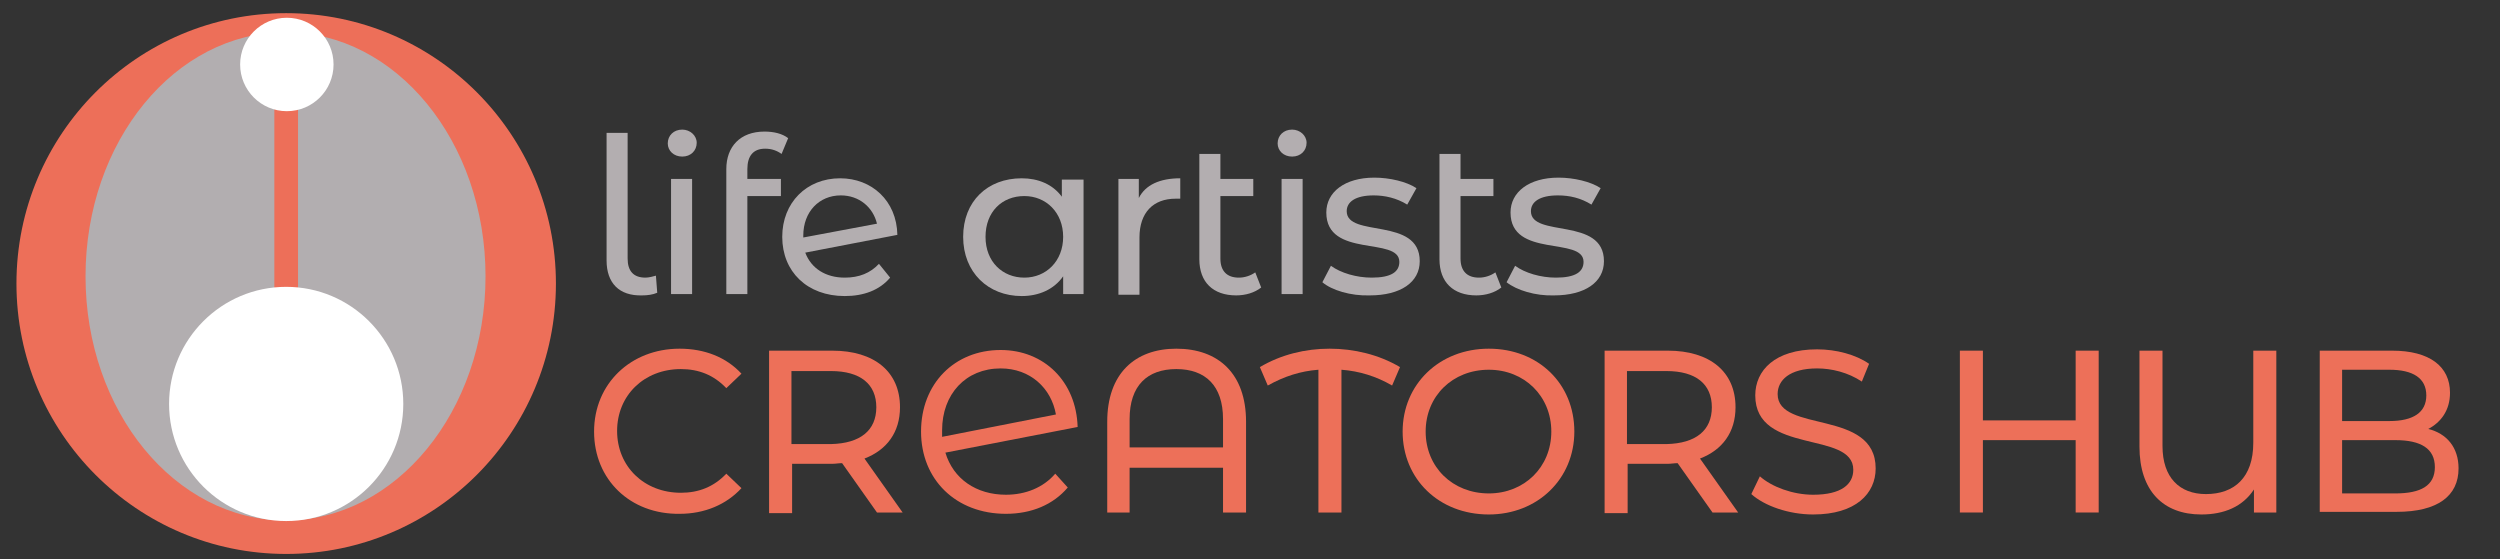 <?xml version="1.0" encoding="utf-8"?>
<!-- Generator: Adobe Illustrator 16.0.0, SVG Export Plug-In . SVG Version: 6.00 Build 0)  -->
<!DOCTYPE svg PUBLIC "-//W3C//DTD SVG 1.1//EN" "http://www.w3.org/Graphics/SVG/1.1/DTD/svg11.dtd">
<svg version="1.1" id="Ebene_1" xmlns="http://www.w3.org/2000/svg" xmlns:xlink="http://www.w3.org/1999/xlink" x="0px" y="0px"
	 width="380px" height="85px" viewBox="0 0 380 85" enable-background="new 0 0 380 85" xml:space="preserve">
<rect x="0" y="0" width="380" height="85" fill="#333333" stroke="none"/>
<g id="Ellipse_1_Kopie_3">
	<g>
		<ellipse fill="#ED6F59" cx="43.5" cy="43.1" rx="41" ry="41.1"/>
	</g>
</g>
<g id="Ellipse_2_Kopie">
	<g>
		<ellipse fill="#B2AEB0" cx="43.4" cy="42" rx="30.4" ry="37.1"/>
	</g>
</g>
<g id="Rechteck_1_Kopie">
	<g>
		<rect x="41.7" y="4.9" fill="#ED6F59" width="3.6" height="74.2"/>
	</g>
</g>
<g id="Ellipse_1_Kopie_4">
	<g>
		<circle fill="#FFFFFF" cx="43.5" cy="61.4" r="17.8"/>
	</g>
</g>
<g id="Ellipse_1_Kopie_5">
	<g>
		<circle fill="#FFFFFF" cx="43.6" cy="9.8" r="7.1"/>
	</g>
</g>
<g>
	<path fill="#B3AEB0" d="M92.2,39.6V20.2h3.2v19.1c0,1.9,0.9,2.9,2.7,2.9c0.6,0,1.2-0.2,1.6-0.3l0.2,2.6c-0.7,0.3-1.5,0.4-2.3,0.4
		C94.1,45,92.2,43,92.2,39.6z"/>
	<path fill="#B3AEB0" d="M101.5,21.8c0-1.2,0.9-2.1,2.2-2.1c1.2,0,2.2,0.9,2.2,2c0,1.2-0.9,2.1-2.2,2.1
		C102.4,23.8,101.5,22.9,101.5,21.8z M102,27.2h3.2v17.5H102V27.2z"/>
	<path fill="#B3AEB0" d="M113.6,25.7v1.5h5.1v2.6h-5.1v14.9h-3.2V25.7c0-3.4,2.1-5.7,5.8-5.7c1.4,0,2.7,0.3,3.6,1l-1,2.4
		c-0.7-0.5-1.5-0.8-2.5-0.8C114.5,22.6,113.6,23.7,113.6,25.7z"/>
	<path fill="#B3AEB0" d="M133.6,40.1l1.7,2.1c-1.6,1.9-4,2.8-6.9,2.8c-5.7,0-9.5-3.7-9.5-9c0-5.2,3.7-8.9,8.8-8.9
		c4.8,0,8.6,3.4,8.7,8.6l-14,2.7c0.9,2.4,3.1,3.8,6,3.8C130.6,42.2,132.3,41.5,133.6,40.1z M122.1,35.8v0.3l11.2-2.1
		c-0.6-2.5-2.7-4.3-5.5-4.3C124.5,29.7,122.1,32.2,122.1,35.8z"/>
	<path fill="#B3AEB0" d="M164.7,27.2v17.5h-3.1V42c-1.4,2-3.7,3-6.3,3c-5.1,0-8.9-3.6-8.9-9c0-5.4,3.7-8.9,8.9-8.9
		c2.5,0,4.7,0.9,6.1,2.8v-2.6H164.7z M161.6,36c0-3.7-2.6-6.2-5.9-6.2c-3.4,0-5.9,2.4-5.9,6.2s2.6,6.2,5.9,6.2
		C159,42.2,161.6,39.7,161.6,36z"/>
	<path fill="#B3AEB0" d="M179.4,27.1v3.1c-0.3,0-0.5,0-0.7,0c-3.4,0-5.5,2.1-5.5,5.9v8.7H170V27.2h3.1v2.9
		C174.1,28.1,176.3,27.1,179.4,27.1z"/>
	<path fill="#B3AEB0" d="M191.7,43.7c-1,0.8-2.4,1.2-3.8,1.2c-3.5,0-5.6-2-5.6-5.5V23.4h3.2v3.8h5v2.6h-5v9.5c0,1.9,1,2.9,2.8,2.9
		c0.9,0,1.8-0.3,2.5-0.8L191.7,43.7z"/>
	<path fill="#B3AEB0" d="M194.2,21.8c0-1.2,0.9-2.1,2.2-2.1c1.2,0,2.2,0.9,2.2,2c0,1.2-0.9,2.1-2.2,2.1
		C195.1,23.8,194.2,22.9,194.2,21.8z M194.8,27.2h3.2v17.5h-3.2V27.2z"/>
	<path fill="#B3AEB0" d="M201,42.9l1.3-2.5c1.5,1.1,3.9,1.8,6.2,1.8c3,0,4.2-0.9,4.2-2.4c0-3.9-11.1-0.5-11.1-7.5
		c0-3.1,2.8-5.3,7.3-5.3c2.3,0,4.9,0.6,6.4,1.6l-1.4,2.5c-1.6-1-3.4-1.4-5.1-1.4c-2.8,0-4.1,1-4.1,2.4c0,4.1,11.1,0.8,11.1,7.6
		c0,3.2-2.9,5.2-7.6,5.2C205.3,45,202.4,44.1,201,42.9z"/>
	<path fill="#B3AEB0" d="M228.2,43.7c-1,0.8-2.4,1.2-3.8,1.2c-3.5,0-5.6-2-5.6-5.5V23.4h3.2v3.8h5v2.6h-5v9.5c0,1.9,1,2.9,2.8,2.9
		c0.9,0,1.8-0.3,2.5-0.8L228.2,43.7z"/>
	<path fill="#B3AEB0" d="M229,42.9l1.3-2.5c1.5,1.1,3.9,1.8,6.2,1.8c3,0,4.2-0.9,4.2-2.4c0-3.9-11.1-0.5-11.1-7.5
		c0-3.1,2.8-5.3,7.3-5.3c2.3,0,4.9,0.6,6.4,1.6l-1.4,2.5c-1.6-1-3.3-1.4-5.1-1.4c-2.8,0-4.1,1-4.1,2.4c0,4.1,11.1,0.8,11.1,7.6
		c0,3.2-2.9,5.2-7.6,5.2C233.4,45,230.5,44.1,229,42.9z"/>
	<path fill="#ED7059" d="M90.3,65.6c0-7.3,5.6-12.6,13-12.6c3.8,0,7.1,1.3,9.4,3.8l-2.3,2.2c-1.9-2-4.2-2.9-6.9-2.9
		c-5.6,0-9.7,4-9.7,9.4c0,5.4,4.1,9.4,9.7,9.4c2.7,0,5-0.9,6.9-2.9l2.3,2.2c-2.3,2.5-5.6,3.9-9.4,3.9C95.8,78.2,90.3,72.9,90.3,65.6
		z"/>
	<path fill="#ED7059" d="M133.3,77.9l-5.3-7.5c-0.5,0-1,0.1-1.5,0.1h-6.1v7.5h-3.5V53.3h9.6c6.4,0,10.3,3.2,10.3,8.6
		c0,3.8-2,6.5-5.4,7.8l5.8,8.2H133.3z M133.2,61.9c0-3.5-2.4-5.5-6.9-5.5h-6v11.1h6C130.8,67.4,133.2,65.4,133.2,61.9z"/>
	<path fill="#ED7059" d="M160.4,72l1.9,2.1c-2.2,2.6-5.5,4-9.4,4c-7.6,0-12.9-5.2-12.9-12.5s5.1-12.4,12.1-12.4
		c6.6,0,11.5,4.8,11.7,11.7l-20.1,3.9c1.2,4,4.7,6.4,9.2,6.4C155.9,75.2,158.6,74.1,160.4,72z M143.2,65.4c0,0.4,0,0.7,0,1l17.3-3.4
		c-0.7-4-3.9-7-8.4-7C146.8,56,143.2,59.9,143.2,65.4z"/>
	<path fill="#ED7059" d="M189.4,64.1v13.8h-3.5v-6.8h-14.2v6.8h-3.4V64.1c0-7.3,4.2-11.1,10.5-11.1C185.2,53,189.4,56.8,189.4,64.1z
		 M185.9,68v-4.3c0-5.1-2.7-7.6-7.1-7.6s-7.1,2.5-7.1,7.6V68H185.9z"/>
	<path fill="#ED7059" d="M211.6,58.6c-2.4-1.4-5-2.2-7.7-2.4v21.7h-3.5V56.2c-2.7,0.2-5.2,1-7.7,2.4l-1.2-2.8
		c3.2-1.9,6.9-2.8,10.6-2.8c3.7,0,7.5,0.9,10.7,2.8L211.6,58.6z"/>
	<path fill="#ED7059" d="M213.2,65.6c0-7.2,5.6-12.6,13.1-12.6c7.5,0,13,5.3,13,12.6c0,7.2-5.6,12.6-13,12.6
		C218.7,78.2,213.2,72.8,213.2,65.6z M235.8,65.6c0-5.4-4.1-9.4-9.5-9.4c-5.5,0-9.6,4-9.6,9.4c0,5.4,4.1,9.4,9.6,9.4
		C231.7,75,235.8,71,235.8,65.6z"/>
	<path fill="#ED7059" d="M260.3,77.9l-5.3-7.5c-0.5,0-1,0.1-1.5,0.1h-6.1v7.5h-3.5V53.3h9.6c6.4,0,10.3,3.2,10.3,8.6
		c0,3.8-2,6.5-5.4,7.8l5.8,8.2H260.3z M260.2,61.9c0-3.5-2.4-5.5-6.9-5.5h-6v11.1h6C257.8,67.4,260.2,65.4,260.2,61.9z"/>
	<path fill="#ED7059" d="M266.2,75.1l1.3-2.7c1.8,1.6,5,2.8,8.1,2.8c4.3,0,6.1-1.6,6.1-3.8c0-6-14.9-2.2-14.9-11.3c0-3.8,3-7,9.4-7
		c2.9,0,5.9,0.8,7.9,2.2L283,58c-2.1-1.4-4.6-2-6.8-2c-4.2,0-6,1.8-6,3.9c0,6,14.9,2.2,14.9,11.3c0,3.8-3,7-9.5,7
		C271.9,78.2,268.2,76.9,266.2,75.1z"/>
	<path fill="#ED7059" d="M319,53.3v24.6h-3.5v-11h-14.1v11h-3.5V53.3h3.5v10.6h14.1V53.3H319z"/>
	<path fill="#ED7059" d="M346,53.3v24.6h-3.4v-3.5c-1.7,2.6-4.5,3.8-8,3.8c-5.8,0-9.4-3.6-9.4-10.3V53.3h3.5v14.5
		c0,4.8,2.6,7.3,6.6,7.3c4.3,0,7.2-2.5,7.2-7.8V53.3H346z"/>
	<path fill="#ED7059" d="M373.7,71.2c0,4.2-3.2,6.6-9.4,6.6h-11.7V53.3h11c5.7,0,8.8,2.4,8.8,6.4c0,2.7-1.4,4.5-3.3,5.5
		C371.9,65.9,373.7,68,373.7,71.2z M356,56.1V64h7.2c3.6,0,5.6-1.3,5.6-3.9c0-2.6-2-3.9-5.6-3.9H356z M370.1,71c0-2.8-2.1-4.1-6-4.1
		H356V75h8.1C368,75,370.1,73.8,370.1,71z"/>
</g>
</svg>
